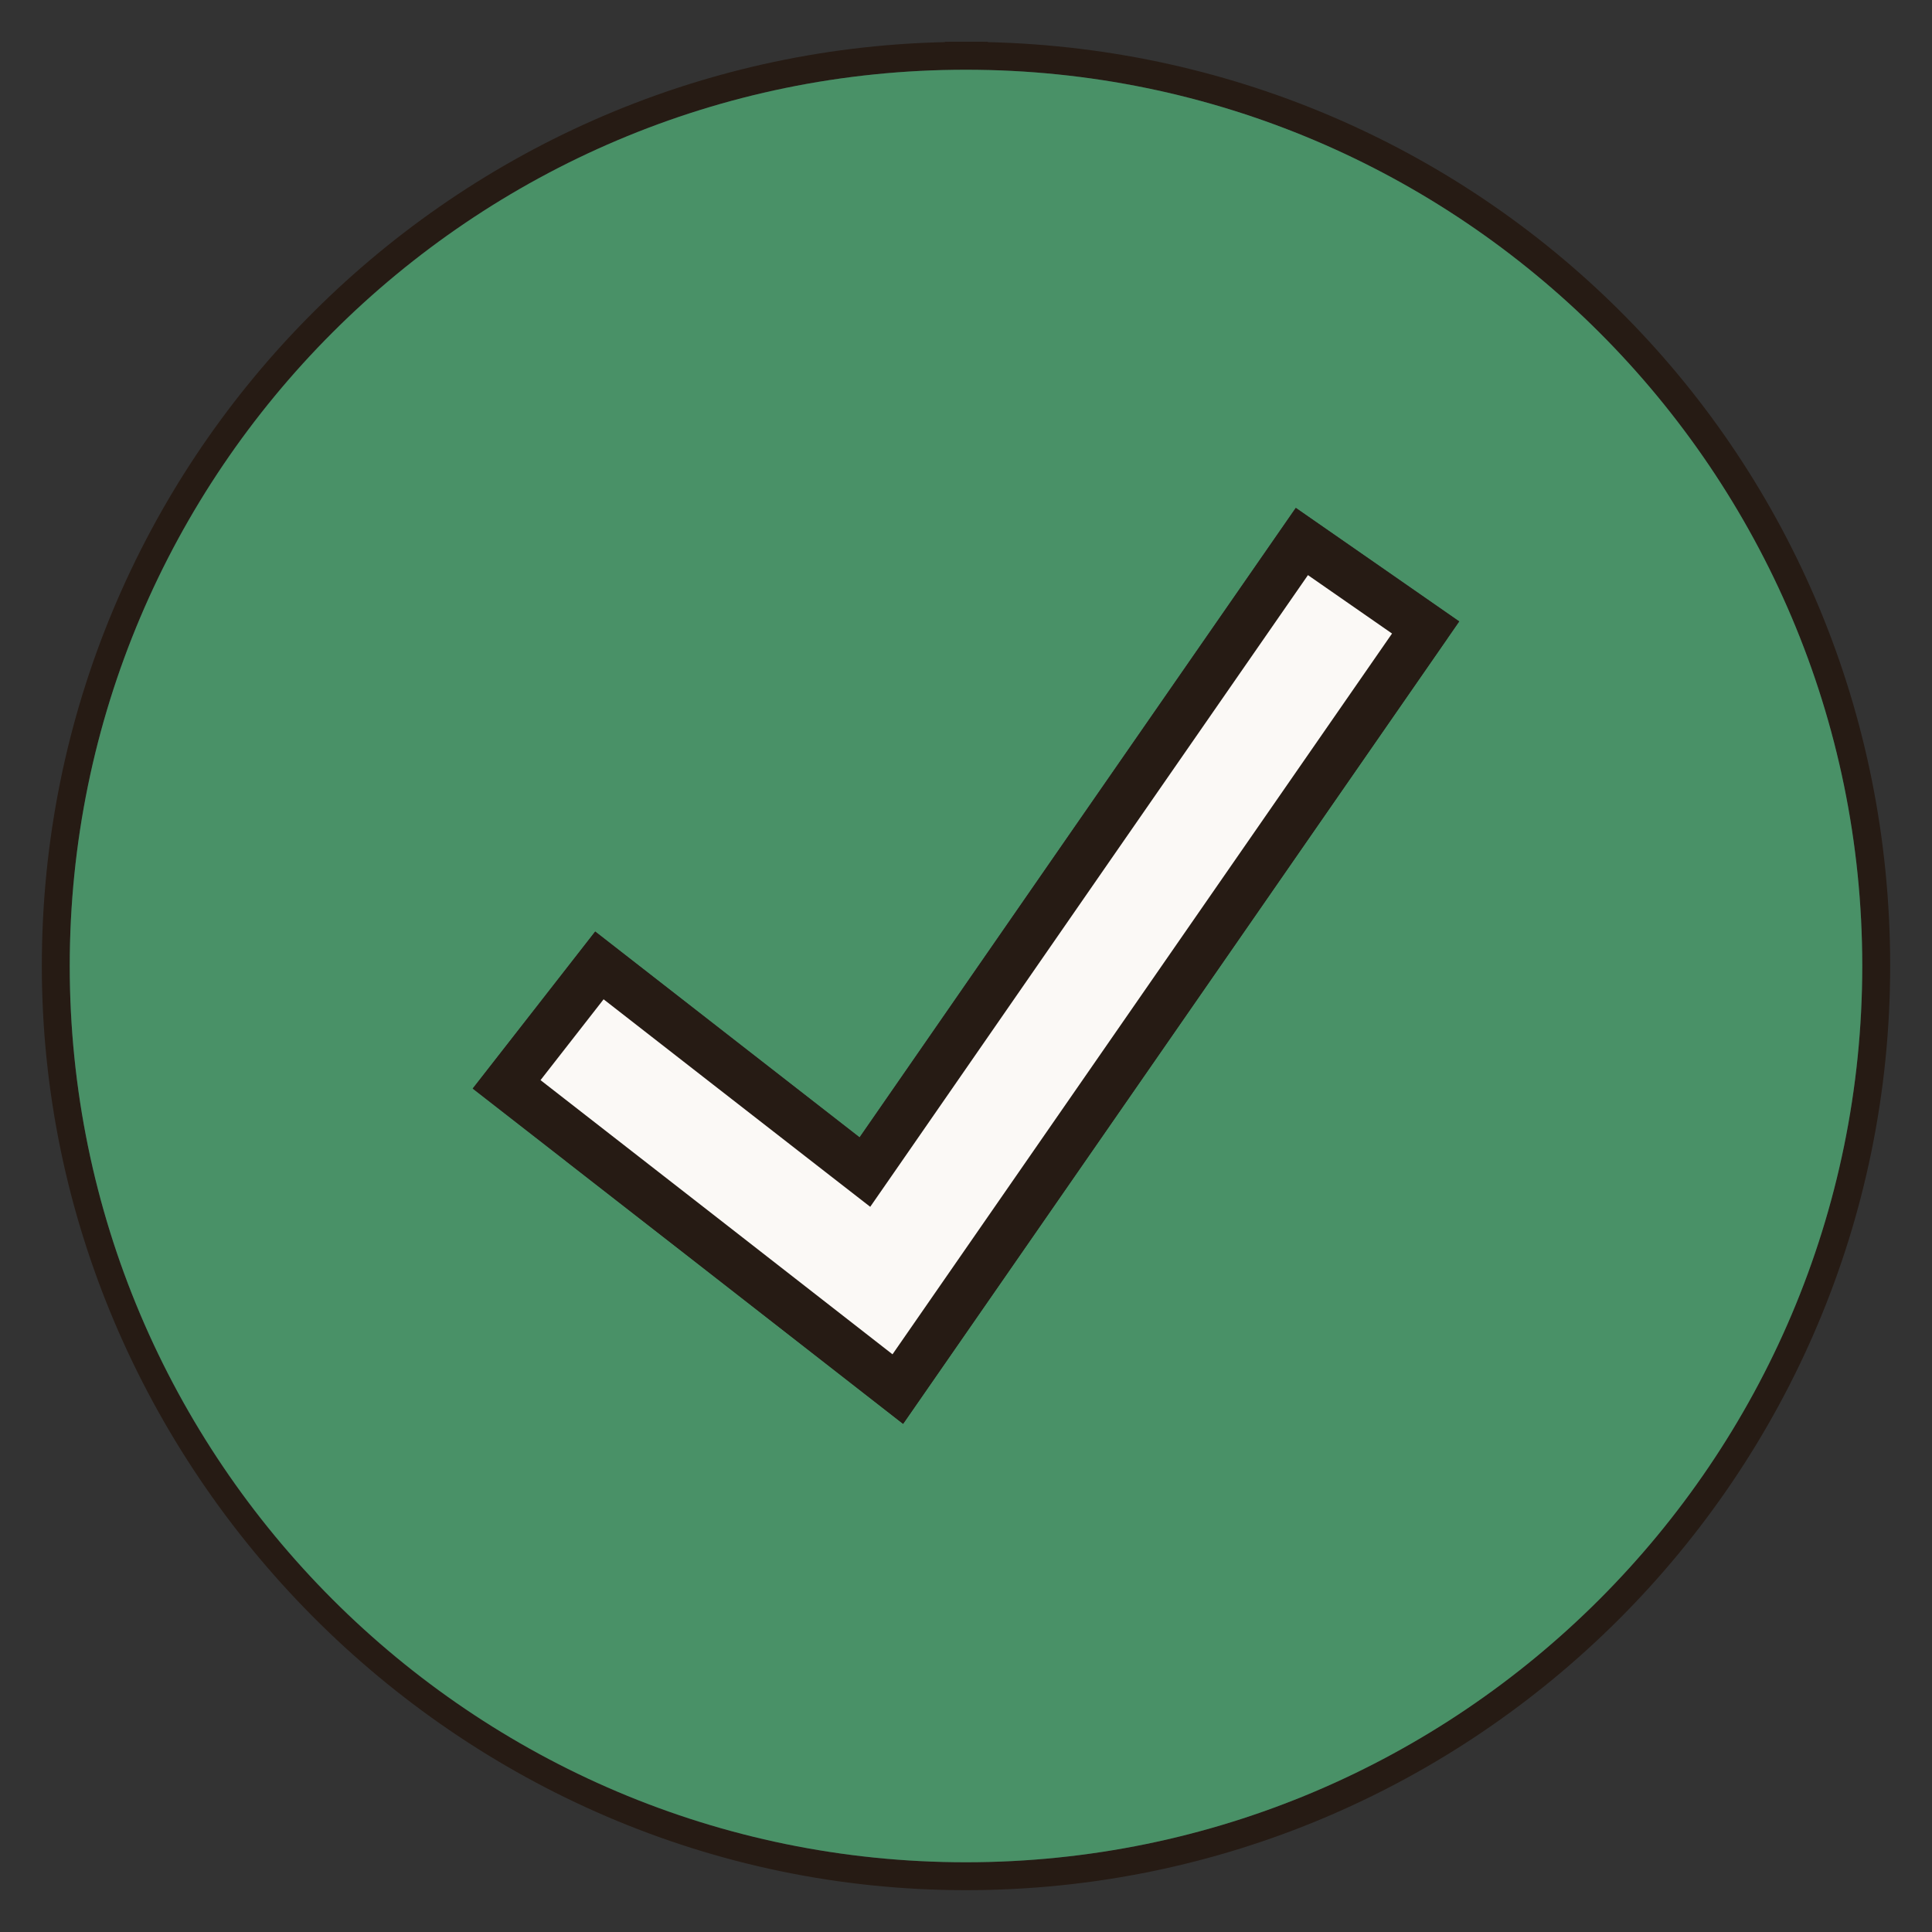 <svg xmlns="http://www.w3.org/2000/svg" width="40" height="40" viewBox="0 0 40 40" fill="none"><rect x="0" y="0" width="40" height="40" fill="#333333" stroke="none"/><g clip-path="url(#clip0_4334_10065)"><path d="M22.18 2.599H21.296V3.176H22.18V2.599Z" fill="#261B14"></path><path d="M31.945 14.598C28.11 20.13 24.288 25.65 20.43 31.211C17.468 28.901 14.511 26.598 11.52 24.27C12.369 23.185 13.2 22.116 14.055 21.019C15.88 22.44 17.687 23.849 19.529 25.281C22.544 20.927 25.541 16.602 28.561 12.248C29.692 13.033 30.801 13.801 31.945 14.598Z" fill="#261B14"></path><path d="M20.448 0.866H19.564V1.444H20.448V0.866Z" fill="#261B14"></path><path d="M20.448 0.872C20.297 0.866 20.147 0.866 19.997 0.866C19.847 0.866 19.708 0.866 19.564 0.872C9.21 1.103 0.866 9.591 0.866 19.997C0.866 30.403 9.447 39.134 19.997 39.134C30.547 39.134 39.134 30.547 39.134 19.997C39.134 9.447 30.79 1.115 20.448 0.872ZM19.997 38.556C9.765 38.556 1.444 30.23 1.444 19.997C1.444 9.765 9.765 1.444 19.997 1.444C30.23 1.444 38.556 9.771 38.556 19.997C38.556 30.224 30.23 38.556 19.997 38.556Z" fill="#261B14"></path><path d="M19.997 1.444C9.765 1.444 1.444 9.77 1.444 19.997C1.444 30.224 9.765 38.556 19.997 38.556C30.23 38.556 38.556 30.23 38.556 19.997C38.556 9.765 30.23 1.444 19.997 1.444ZM18.698 29.479C15.736 27.169 12.779 24.865 9.788 22.538C10.637 21.452 11.468 20.384 12.323 19.287C14.148 20.707 15.955 22.116 17.797 23.548C20.811 19.194 23.808 14.869 26.828 10.515C27.96 11.301 29.069 12.069 30.212 12.866C26.378 18.398 22.555 23.918 18.698 29.479Z" fill="#499167"></path><path d="M29.516 12.991C25.877 18.242 22.247 23.482 18.588 28.759C15.895 26.659 13.206 24.564 10.489 22.45C11.13 21.629 11.765 20.815 12.41 19.988C14.101 21.305 15.78 22.614 17.49 23.943L17.907 24.267L18.208 23.833C21.127 19.616 24.03 15.426 26.954 11.211C27.809 11.804 28.655 12.391 29.516 12.991Z" fill="#FBF9F6" stroke="#261B14"></path></g><defs><clipPath id="clip0_4334_10065"><rect width="40" height="40" fill="white"></rect></clipPath></defs></svg>
